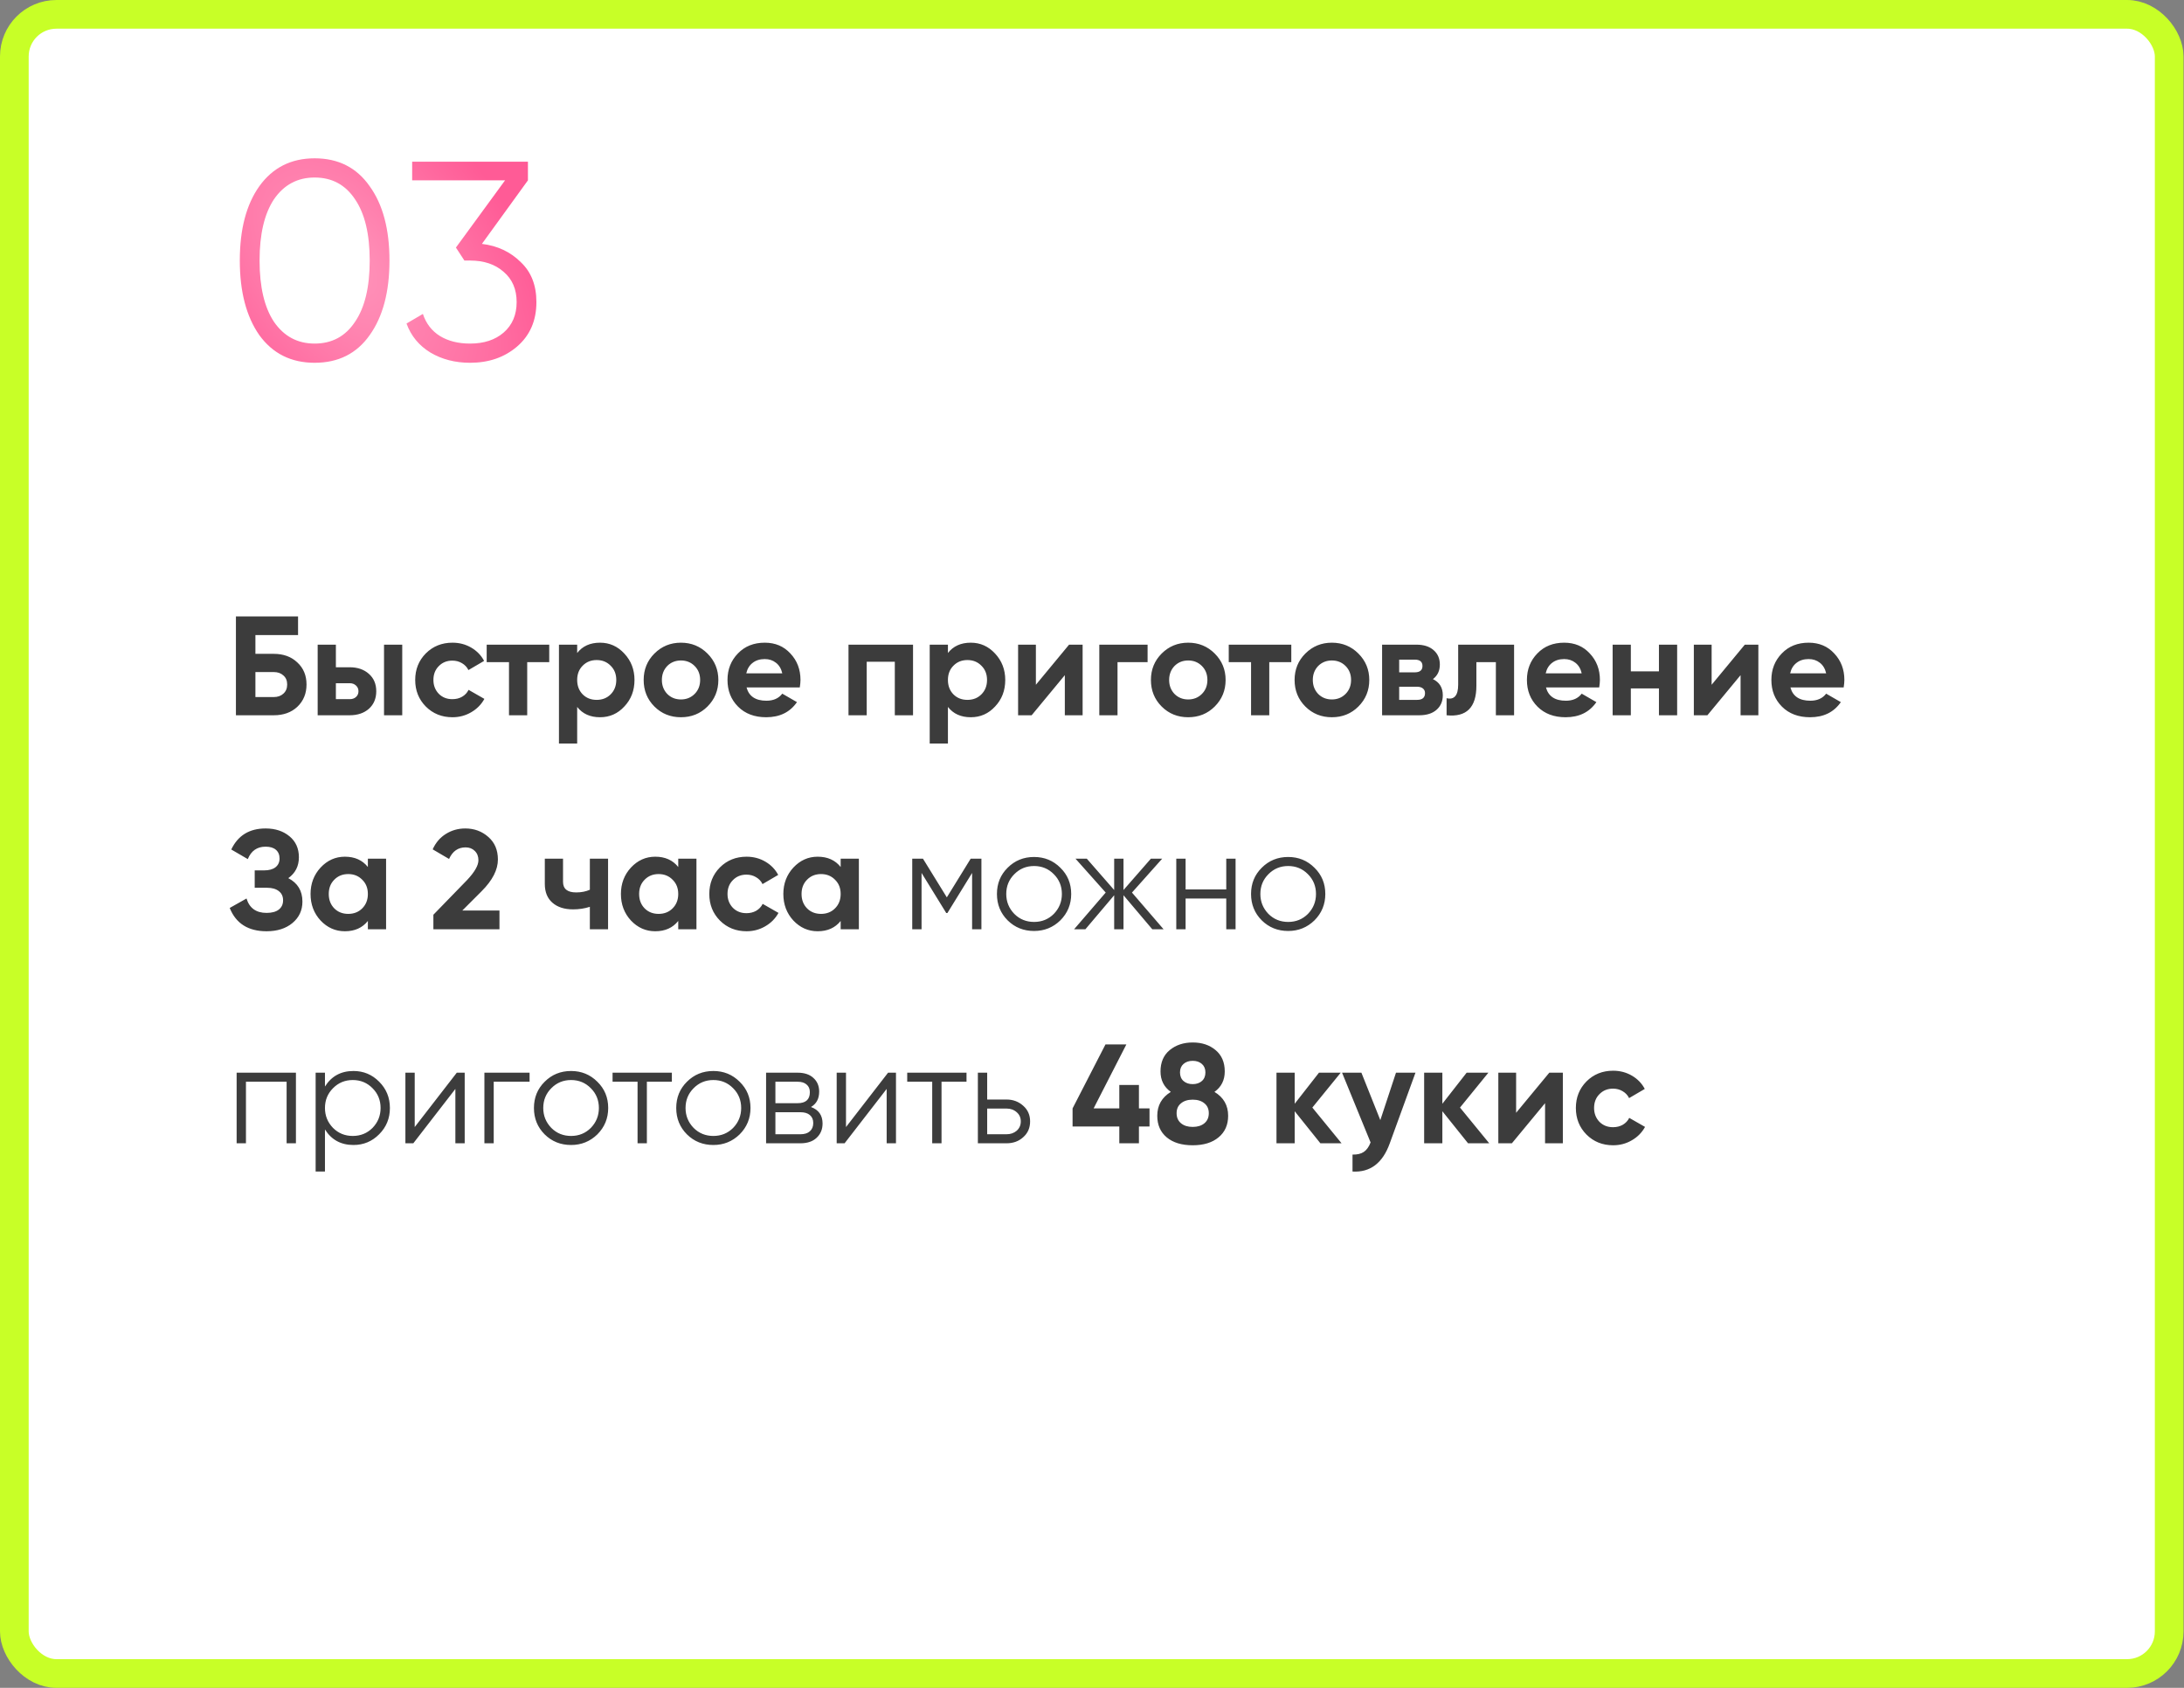 <?xml version="1.0" encoding="UTF-8"?> <svg xmlns="http://www.w3.org/2000/svg" width="990" height="765" viewBox="0 0 990 765" fill="none"><rect x="0" y="0" width="990" height="765" fill="#808080" stroke="none"/><rect x="6.5" y="6.5" width="976.784" height="752" rx="19.076" fill="white" stroke="#C8FF27" stroke-width="13"></rect><path d="M115.777 296.347H124.097C128.492 296.347 132.054 297.649 134.785 300.251C137.558 302.811 138.945 306.139 138.945 310.235C138.945 314.331 137.558 317.702 134.785 320.347C132.054 322.907 128.492 324.188 124.097 324.188H106.945V279.387H135.105V287.835H115.777V296.347ZM115.777 315.931H124.097C125.889 315.931 127.34 315.419 128.449 314.395C129.601 313.371 130.177 311.985 130.177 310.235C130.177 308.486 129.601 307.121 128.449 306.139C127.34 305.115 125.889 304.603 124.097 304.603H115.777V315.931ZM152.255 302.427H158.463C162.089 302.427 165.012 303.43 167.231 305.435C169.449 307.398 170.559 310.022 170.559 313.307C170.559 316.593 169.449 319.238 167.231 321.243C165.012 323.206 162.089 324.188 158.463 324.188H143.999V292.188H152.255V302.427ZM174.079 324.188V292.188H182.335V324.188H174.079ZM152.255 316.891H158.527C159.679 316.891 160.617 316.571 161.343 315.931C162.111 315.249 162.495 314.374 162.495 313.307C162.495 312.241 162.111 311.366 161.343 310.683C160.617 310.001 159.679 309.659 158.527 309.659H152.255V316.891ZM205.106 325.084C200.284 325.084 196.252 323.462 193.01 320.219C189.81 316.977 188.21 312.966 188.21 308.188C188.21 303.409 189.81 299.398 193.01 296.155C196.252 292.913 200.284 291.292 205.106 291.292C208.22 291.292 211.058 292.038 213.618 293.531C216.178 295.025 218.119 297.03 219.442 299.547L212.338 303.707C211.698 302.385 210.716 301.339 209.394 300.571C208.114 299.803 206.663 299.419 205.042 299.419C202.567 299.419 200.519 300.251 198.898 301.915C197.276 303.537 196.466 305.627 196.466 308.188C196.466 310.662 197.276 312.753 198.898 314.459C200.519 316.081 202.567 316.891 205.042 316.891C206.706 316.891 208.178 316.529 209.458 315.803C210.78 315.035 211.762 313.99 212.402 312.667L219.57 316.763C218.162 319.323 216.156 321.35 213.554 322.843C210.994 324.337 208.178 325.084 205.106 325.084ZM220.613 292.188H248.965V300.123H238.981V324.188H230.725V300.123H220.613V292.188ZM271.998 291.292C276.307 291.292 279.976 292.934 283.006 296.219C286.078 299.505 287.614 303.494 287.614 308.188C287.614 312.966 286.078 316.977 283.006 320.219C280.019 323.462 276.35 325.084 271.998 325.084C267.518 325.084 264.062 323.526 261.63 320.411V336.988H253.374V292.188H261.63V295.963C264.062 292.849 267.518 291.292 271.998 291.292ZM264.126 314.715C265.79 316.379 267.902 317.211 270.462 317.211C273.022 317.211 275.134 316.379 276.798 314.715C278.504 313.009 279.358 310.833 279.358 308.188C279.358 305.542 278.504 303.387 276.798 301.723C275.134 300.017 273.022 299.163 270.462 299.163C267.902 299.163 265.79 300.017 264.126 301.723C262.462 303.387 261.63 305.542 261.63 308.188C261.63 310.833 262.462 313.009 264.126 314.715ZM320.7 320.219C317.457 323.462 313.447 325.084 308.668 325.084C303.889 325.084 299.879 323.462 296.636 320.219C293.393 316.977 291.772 312.966 291.772 308.188C291.772 303.451 293.393 299.462 296.636 296.219C299.921 292.934 303.932 291.292 308.668 291.292C313.404 291.292 317.415 292.934 320.7 296.219C323.985 299.505 325.628 303.494 325.628 308.188C325.628 312.923 323.985 316.934 320.7 320.219ZM302.46 314.523C304.124 316.187 306.193 317.019 308.668 317.019C311.143 317.019 313.212 316.187 314.876 314.523C316.54 312.859 317.372 310.747 317.372 308.188C317.372 305.627 316.54 303.515 314.876 301.851C313.212 300.187 311.143 299.355 308.668 299.355C306.193 299.355 304.124 300.187 302.46 301.851C300.839 303.558 300.028 305.67 300.028 308.188C300.028 310.705 300.839 312.817 302.46 314.523ZM362.54 311.579H338.412C339.479 315.59 342.487 317.595 347.436 317.595C350.593 317.595 352.983 316.529 354.604 314.395L361.26 318.235C358.103 322.801 353.452 325.084 347.308 325.084C342.017 325.084 337.772 323.483 334.572 320.283C331.372 317.083 329.772 313.051 329.772 308.188C329.772 303.409 331.351 299.398 334.508 296.155C337.623 292.913 341.676 291.292 346.668 291.292C351.404 291.292 355.265 292.913 358.252 296.155C361.324 299.398 362.86 303.409 362.86 308.188C362.86 309.083 362.753 310.214 362.54 311.579ZM338.284 305.179H354.604C354.135 303.089 353.175 301.489 351.724 300.379C350.316 299.27 348.631 298.715 346.668 298.715C344.449 298.715 342.615 299.291 341.164 300.443C339.713 301.553 338.753 303.131 338.284 305.179ZM384.624 292.188H413.872V324.188H405.616V299.931H392.88V324.188H384.624V292.188ZM440.06 291.292C444.369 291.292 448.039 292.934 451.068 296.219C454.14 299.505 455.676 303.494 455.676 308.188C455.676 312.966 454.14 316.977 451.068 320.219C448.081 323.462 444.412 325.084 440.06 325.084C435.58 325.084 432.124 323.526 429.692 320.411V336.988H421.436V292.188H429.692V295.963C432.124 292.849 435.58 291.292 440.06 291.292ZM432.188 314.715C433.852 316.379 435.964 317.211 438.524 317.211C441.084 317.211 443.196 316.379 444.86 314.715C446.567 313.009 447.42 310.833 447.42 308.188C447.42 305.542 446.567 303.387 444.86 301.723C443.196 300.017 441.084 299.163 438.524 299.163C435.964 299.163 433.852 300.017 432.188 301.723C430.524 303.387 429.692 305.542 429.692 308.188C429.692 310.833 430.524 313.009 432.188 314.715ZM469.563 310.363L484.603 292.188H490.747V324.188H482.683V306.011L467.643 324.188H461.499V292.188H469.563V310.363ZM498.311 292.188H520.199V300.123H506.567V324.188H498.311V292.188ZM550.638 320.219C547.395 323.462 543.384 325.084 538.606 325.084C533.827 325.084 529.816 323.462 526.574 320.219C523.331 316.977 521.71 312.966 521.71 308.188C521.71 303.451 523.331 299.462 526.574 296.219C529.859 292.934 533.87 291.292 538.606 291.292C543.342 291.292 547.352 292.934 550.638 296.219C553.923 299.505 555.566 303.494 555.566 308.188C555.566 312.923 553.923 316.934 550.638 320.219ZM532.398 314.523C534.062 316.187 536.131 317.019 538.606 317.019C541.08 317.019 543.15 316.187 544.814 314.523C546.478 312.859 547.31 310.747 547.31 308.188C547.31 305.627 546.478 303.515 544.814 301.851C543.15 300.187 541.08 299.355 538.606 299.355C536.131 299.355 534.062 300.187 532.398 301.851C530.776 303.558 529.966 305.67 529.966 308.188C529.966 310.705 530.776 312.817 532.398 314.523ZM556.988 292.188H585.34V300.123H575.356V324.188H567.1V300.123H556.988V292.188ZM615.763 320.219C612.52 323.462 608.509 325.084 603.731 325.084C598.952 325.084 594.941 323.462 591.699 320.219C588.456 316.977 586.835 312.966 586.835 308.188C586.835 303.451 588.456 299.462 591.699 296.219C594.984 292.934 598.995 291.292 603.731 291.292C608.467 291.292 612.477 292.934 615.763 296.219C619.048 299.505 620.691 303.494 620.691 308.188C620.691 312.923 619.048 316.934 615.763 320.219ZM597.523 314.523C599.187 316.187 601.256 317.019 603.731 317.019C606.205 317.019 608.275 316.187 609.939 314.523C611.603 312.859 612.435 310.747 612.435 308.188C612.435 305.627 611.603 303.515 609.939 301.851C608.275 300.187 606.205 299.355 603.731 299.355C601.256 299.355 599.187 300.187 597.523 301.851C595.901 303.558 595.091 305.67 595.091 308.188C595.091 310.705 595.901 312.817 597.523 314.523ZM649.539 307.803C652.525 309.254 654.019 311.686 654.019 315.099C654.019 317.83 653.08 320.027 651.203 321.691C649.325 323.355 646.701 324.188 643.331 324.188H626.499V292.188H642.051C645.379 292.188 647.981 293.019 649.859 294.683C651.736 296.305 652.675 298.481 652.675 301.211C652.675 304.027 651.629 306.225 649.539 307.803ZM641.283 298.971H634.243V304.731H641.283C643.629 304.731 644.803 303.771 644.803 301.851C644.803 299.931 643.629 298.971 641.283 298.971ZM634.243 317.211H642.371C644.76 317.211 645.955 316.187 645.955 314.139C645.955 313.243 645.635 312.539 644.995 312.027C644.355 311.515 643.48 311.259 642.371 311.259H634.243V317.211ZM660.986 292.188H686.33V324.188H678.074V300.123H669.242V310.811C669.242 320.667 664.74 325.126 655.738 324.188V316.443C657.444 316.87 658.746 316.571 659.642 315.547C660.538 314.523 660.986 312.795 660.986 310.363V292.188ZM724.915 311.579H700.787C701.854 315.59 704.862 317.595 709.811 317.595C712.968 317.595 715.358 316.529 716.979 314.395L723.635 318.235C720.478 322.801 715.827 325.084 709.683 325.084C704.392 325.084 700.147 323.483 696.947 320.283C693.747 317.083 692.147 313.051 692.147 308.188C692.147 303.409 693.726 299.398 696.883 296.155C699.998 292.913 704.051 291.292 709.043 291.292C713.779 291.292 717.64 292.913 720.627 296.155C723.699 299.398 725.235 303.409 725.235 308.188C725.235 309.083 725.128 310.214 724.915 311.579ZM700.659 305.179H716.979C716.51 303.089 715.55 301.489 714.099 300.379C712.691 299.27 711.006 298.715 709.043 298.715C706.824 298.715 704.99 299.291 703.539 300.443C702.088 301.553 701.128 303.131 700.659 305.179ZM751.991 304.283V292.188H760.247V324.188H751.991V312.027H739.255V324.188H730.999V292.188H739.255V304.283H751.991ZM775.875 310.363L790.915 292.188H797.059V324.188H788.995V306.011L773.955 324.188H767.811V292.188H775.875V310.363ZM835.728 311.579H811.6C812.666 315.59 815.674 317.595 820.624 317.595C823.781 317.595 826.17 316.529 827.792 314.395L834.448 318.235C831.29 322.801 826.64 325.084 820.496 325.084C815.205 325.084 810.96 323.483 807.76 320.283C804.56 317.083 802.96 313.051 802.96 308.188C802.96 303.409 804.538 299.398 807.696 296.155C810.81 292.913 814.864 291.292 819.856 291.292C824.592 291.292 828.453 292.913 831.44 296.155C834.512 299.398 836.048 303.409 836.048 308.188C836.048 309.083 835.941 310.214 835.728 311.579ZM811.472 305.179H827.792C827.322 303.089 826.362 301.489 824.912 300.379C823.504 299.27 821.818 298.715 819.856 298.715C817.637 298.715 815.802 299.291 814.352 300.443C812.901 301.553 811.941 303.131 811.472 305.179ZM130.689 398.019C134.956 400.238 137.089 403.779 137.089 408.643C137.089 412.611 135.574 415.854 132.545 418.371C129.558 420.846 125.654 422.084 120.833 422.084C112.513 422.084 106.945 418.563 104.129 411.523L111.745 407.235C113.068 411.587 116.097 413.763 120.833 413.763C123.222 413.763 125.057 413.273 126.337 412.291C127.66 411.267 128.321 409.859 128.321 408.067C128.321 406.275 127.681 404.889 126.401 403.907C125.121 402.883 123.329 402.372 121.025 402.372H115.457V394.499H119.681C121.9 394.499 123.628 394.03 124.865 393.091C126.102 392.11 126.721 390.787 126.721 389.123C126.721 387.417 126.166 386.094 125.057 385.155C123.99 384.217 122.433 383.747 120.385 383.747C116.545 383.747 113.857 385.625 112.321 389.379L104.833 385.028C107.862 378.67 113.046 375.491 120.385 375.491C124.78 375.491 128.406 376.686 131.265 379.075C134.081 381.422 135.489 384.579 135.489 388.547C135.489 392.558 133.889 395.715 130.689 398.019ZM166.756 392.963V389.188H175.012V421.188H166.756V417.411C164.281 420.526 160.804 422.084 156.324 422.084C152.057 422.084 148.388 420.462 145.316 417.219C142.287 413.934 140.772 409.923 140.772 405.188C140.772 400.494 142.287 396.505 145.316 393.219C148.388 389.934 152.057 388.292 156.324 388.292C160.804 388.292 164.281 389.849 166.756 392.963ZM151.524 411.715C153.188 413.379 155.3 414.211 157.86 414.211C160.42 414.211 162.532 413.379 164.196 411.715C165.903 410.009 166.756 407.833 166.756 405.188C166.756 402.542 165.903 400.387 164.196 398.723C162.532 397.017 160.42 396.163 157.86 396.163C155.3 396.163 153.188 397.017 151.524 398.723C149.86 400.387 149.028 402.542 149.028 405.188C149.028 407.833 149.86 410.009 151.524 411.715ZM226.403 421.188H196.451V414.595L211.747 398.851C215.16 395.225 216.867 392.238 216.867 389.891C216.867 388.142 216.312 386.734 215.203 385.667C214.136 384.601 212.749 384.067 211.043 384.067C207.629 384.067 205.133 385.817 203.555 389.315L196.131 384.963C197.496 381.934 199.48 379.609 202.083 377.987C204.728 376.323 207.672 375.491 210.915 375.491C214.968 375.491 218.445 376.771 221.347 379.331C224.248 381.849 225.699 385.262 225.699 389.571C225.699 394.222 223.245 399.001 218.339 403.907L209.571 412.675H226.403V421.188ZM267.379 403.267V389.188H275.635V421.188H267.379V411.011C264.989 411.779 262.451 412.163 259.763 412.163C255.837 412.163 252.723 411.161 250.419 409.155C248.115 407.15 246.963 404.313 246.963 400.643V389.188H255.219V399.683C255.219 402.883 257.203 404.483 261.171 404.483C263.517 404.483 265.587 404.078 267.379 403.267ZM307.444 392.963V389.188H315.7V421.188H307.444V417.411C304.969 420.526 301.492 422.084 297.012 422.084C292.745 422.084 289.076 420.462 286.004 417.219C282.974 413.934 281.46 409.923 281.46 405.188C281.46 400.494 282.974 396.505 286.004 393.219C289.076 389.934 292.745 388.292 297.012 388.292C301.492 388.292 304.969 389.849 307.444 392.963ZM292.212 411.715C293.876 413.379 295.988 414.211 298.548 414.211C301.108 414.211 303.22 413.379 304.884 411.715C306.59 410.009 307.444 407.833 307.444 405.188C307.444 402.542 306.59 400.387 304.884 398.723C303.22 397.017 301.108 396.163 298.548 396.163C295.988 396.163 293.876 397.017 292.212 398.723C290.548 400.387 289.716 402.542 289.716 405.188C289.716 407.833 290.548 410.009 292.212 411.715ZM338.418 422.084C333.597 422.084 329.565 420.462 326.322 417.219C323.122 413.977 321.522 409.966 321.522 405.188C321.522 400.409 323.122 396.398 326.322 393.155C329.565 389.913 333.597 388.292 338.418 388.292C341.533 388.292 344.37 389.038 346.93 390.531C349.49 392.025 351.431 394.03 352.754 396.547L345.65 400.707C345.01 399.385 344.029 398.339 342.706 397.571C341.426 396.803 339.975 396.419 338.354 396.419C335.879 396.419 333.831 397.251 332.21 398.915C330.589 400.537 329.778 402.627 329.778 405.188C329.778 407.662 330.589 409.753 332.21 411.459C333.831 413.081 335.879 413.891 338.354 413.891C340.018 413.891 341.49 413.529 342.77 412.803C344.093 412.035 345.074 410.99 345.714 409.667L352.882 413.763C351.474 416.323 349.469 418.35 346.866 419.843C344.306 421.337 341.49 422.084 338.418 422.084ZM381.069 392.963V389.188H389.325V421.188H381.069V417.411C378.594 420.526 375.117 422.084 370.637 422.084C366.37 422.084 362.701 420.462 359.629 417.219C356.599 413.934 355.085 409.923 355.085 405.188C355.085 400.494 356.599 396.505 359.629 393.219C362.701 389.934 366.37 388.292 370.637 388.292C375.117 388.292 378.594 389.849 381.069 392.963ZM365.837 411.715C367.501 413.379 369.613 414.211 372.173 414.211C374.733 414.211 376.845 413.379 378.509 411.715C380.215 410.009 381.069 407.833 381.069 405.188C381.069 402.542 380.215 400.387 378.509 398.723C376.845 397.017 374.733 396.163 372.173 396.163C369.613 396.163 367.501 397.017 365.837 398.723C364.173 400.387 363.341 402.542 363.341 405.188C363.341 407.833 364.173 410.009 365.837 411.715ZM440.011 389.188H444.875V421.188H440.651V395.651L429.451 413.827H428.939L417.739 395.651V421.188H413.515V389.188H418.379L429.195 406.723L440.011 389.188ZM480.644 417.155C477.358 420.355 473.39 421.956 468.74 421.956C464.004 421.956 460.014 420.355 456.772 417.155C453.529 413.913 451.908 409.923 451.908 405.188C451.908 400.451 453.529 396.483 456.772 393.283C460.014 390.041 464.004 388.419 468.74 388.419C473.433 388.419 477.401 390.041 480.644 393.283C483.929 396.483 485.572 400.451 485.572 405.188C485.572 409.881 483.929 413.87 480.644 417.155ZM459.78 414.211C462.212 416.643 465.198 417.859 468.74 417.859C472.281 417.859 475.268 416.643 477.7 414.211C480.132 411.694 481.348 408.686 481.348 405.188C481.348 401.646 480.132 398.659 477.7 396.227C475.268 393.753 472.281 392.515 468.74 392.515C465.198 392.515 462.212 393.753 459.78 396.227C457.348 398.659 456.132 401.646 456.132 405.188C456.132 408.686 457.348 411.694 459.78 414.211ZM513.118 404.547L527.454 421.188H522.334L509.278 405.763V421.188H505.054V405.763L491.998 421.188H486.878L501.214 404.547L487.518 389.188H492.638L505.054 403.395V389.188H509.278V403.395L521.694 389.188H526.814L513.118 404.547ZM555.859 403.139V389.188H560.083V421.188H555.859V407.235H537.427V421.188H533.203V389.188H537.427V403.139H555.859ZM595.831 417.155C592.546 420.355 588.578 421.956 583.927 421.956C579.191 421.956 575.202 420.355 571.959 417.155C568.716 413.913 567.095 409.923 567.095 405.188C567.095 400.451 568.716 396.483 571.959 393.283C575.202 390.041 579.191 388.419 583.927 388.419C588.62 388.419 592.588 390.041 595.831 393.283C599.116 396.483 600.759 400.451 600.759 405.188C600.759 409.881 599.116 413.87 595.831 417.155ZM574.967 414.211C577.399 416.643 580.386 417.859 583.927 417.859C587.468 417.859 590.455 416.643 592.887 414.211C595.319 411.694 596.535 408.686 596.535 405.188C596.535 401.646 595.319 398.659 592.887 396.227C590.455 393.753 587.468 392.515 583.927 392.515C580.386 392.515 577.399 393.753 574.967 396.227C572.535 398.659 571.319 401.646 571.319 405.188C571.319 408.686 572.535 411.694 574.967 414.211ZM107.265 486.188H134.145V518.188H129.921V490.283H111.489V518.188H107.265V486.188ZM160.23 485.419C164.795 485.419 168.678 487.041 171.878 490.283C175.12 493.526 176.742 497.494 176.742 502.188C176.742 506.881 175.12 510.849 171.878 514.091C168.678 517.334 164.795 518.956 160.23 518.956C154.555 518.956 150.246 516.609 147.302 511.915V530.988H143.078V486.188H147.302V492.459C150.246 487.766 154.555 485.419 160.23 485.419ZM150.95 511.211C153.382 513.643 156.368 514.859 159.91 514.859C163.451 514.859 166.438 513.643 168.87 511.211C171.302 508.694 172.518 505.686 172.518 502.188C172.518 498.646 171.302 495.659 168.87 493.227C166.438 490.753 163.451 489.515 159.91 489.515C156.368 489.515 153.382 490.753 150.95 493.227C148.518 495.659 147.302 498.646 147.302 502.188C147.302 505.686 148.518 508.694 150.95 511.211ZM187.989 510.827L207.061 486.188H210.645V518.188H206.421V493.547L187.349 518.188H183.765V486.188H187.989V510.827ZM219.578 486.188H240.058V490.283H223.802V518.188H219.578V486.188ZM270.769 514.155C267.483 517.355 263.515 518.956 258.865 518.956C254.129 518.956 250.139 517.355 246.897 514.155C243.654 510.913 242.033 506.923 242.033 502.188C242.033 497.451 243.654 493.483 246.897 490.283C250.139 487.041 254.129 485.419 258.865 485.419C263.558 485.419 267.526 487.041 270.769 490.283C274.054 493.483 275.697 497.451 275.697 502.188C275.697 506.881 274.054 510.87 270.769 514.155ZM249.905 511.211C252.337 513.643 255.323 514.859 258.865 514.859C262.406 514.859 265.393 513.643 267.825 511.211C270.257 508.694 271.473 505.686 271.473 502.188C271.473 498.646 270.257 495.659 267.825 493.227C265.393 490.753 262.406 489.515 258.865 489.515C255.323 489.515 252.337 490.753 249.905 493.227C247.473 495.659 246.257 498.646 246.257 502.188C246.257 505.686 247.473 508.694 249.905 511.211ZM277.675 486.188H304.555V490.283H293.227V518.188H289.003V490.283H277.675V486.188ZM335.269 514.155C331.983 517.355 328.015 518.956 323.365 518.956C318.629 518.956 314.639 517.355 311.397 514.155C308.154 510.913 306.533 506.923 306.533 502.188C306.533 497.451 308.154 493.483 311.397 490.283C314.639 487.041 318.629 485.419 323.365 485.419C328.058 485.419 332.026 487.041 335.269 490.283C338.554 493.483 340.197 497.451 340.197 502.188C340.197 506.881 338.554 510.87 335.269 514.155ZM314.405 511.211C316.837 513.643 319.823 514.859 323.365 514.859C326.906 514.859 329.893 513.643 332.325 511.211C334.757 508.694 335.973 505.686 335.973 502.188C335.973 498.646 334.757 495.659 332.325 493.227C329.893 490.753 326.906 489.515 323.365 489.515C319.823 489.515 316.837 490.753 314.405 493.227C311.973 495.659 310.757 498.646 310.757 502.188C310.757 505.686 311.973 508.694 314.405 511.211ZM367.617 501.74C371.116 503.019 372.865 505.515 372.865 509.227C372.865 511.873 371.969 514.027 370.177 515.691C368.428 517.355 365.974 518.188 362.817 518.188H347.265V486.188H361.537C364.609 486.188 366.998 486.977 368.705 488.555C370.454 490.134 371.329 492.203 371.329 494.763C371.329 497.963 370.092 500.289 367.617 501.74ZM361.537 490.283H351.489V500.011H361.537C365.249 500.011 367.105 498.347 367.105 495.019C367.105 493.526 366.614 492.374 365.633 491.563C364.694 490.71 363.329 490.283 361.537 490.283ZM351.489 514.091H362.817C364.694 514.091 366.124 513.643 367.105 512.747C368.129 511.851 368.641 510.593 368.641 508.971C368.641 507.435 368.129 506.241 367.105 505.387C366.124 504.534 364.694 504.107 362.817 504.107H351.489V514.091ZM383.489 510.827L402.561 486.188H406.145V518.188H401.921V493.547L382.849 518.188H379.265V486.188H383.489V510.827ZM411.238 486.188H438.118V490.283H426.79V518.188H422.566V490.283H411.238V486.188ZM447.489 498.347H456.257C459.201 498.347 461.718 499.286 463.809 501.163C465.9 502.998 466.945 505.366 466.945 508.267C466.945 511.211 465.9 513.601 463.809 515.435C461.804 517.27 459.286 518.188 456.257 518.188H443.265V486.188H447.489V498.347ZM447.489 514.091H456.257C458.092 514.091 459.628 513.558 460.865 512.491C462.102 511.382 462.721 509.974 462.721 508.267C462.721 506.561 462.102 505.174 460.865 504.107C459.628 502.998 458.092 502.443 456.257 502.443H447.489V514.091ZM516.272 502.379H521.072V510.571H516.272V518.188H507.376V510.571H486.192V502.379L501.104 473.387H510.576L495.728 502.379H507.376V491.755H516.272V502.379ZM550.505 494.891C554.643 497.366 556.713 500.971 556.713 505.707C556.713 509.846 555.262 513.11 552.361 515.499C549.502 517.889 545.598 519.084 540.649 519.084C535.657 519.084 531.731 517.889 528.873 515.499C526.014 513.11 524.585 509.846 524.585 505.707C524.585 501.014 526.633 497.409 530.729 494.891C527.614 492.673 526.057 489.579 526.057 485.611C526.057 481.473 527.443 478.251 530.217 475.947C533.033 473.643 536.51 472.491 540.649 472.491C544.83 472.491 548.286 473.643 551.017 475.947C553.79 478.251 555.177 481.473 555.177 485.611C555.177 489.579 553.619 492.673 550.505 494.891ZM546.409 486.059C546.409 484.438 545.875 483.158 544.809 482.219C543.742 481.281 542.355 480.811 540.649 480.811C538.942 480.811 537.555 481.281 536.489 482.219C535.422 483.158 534.889 484.438 534.889 486.059C534.889 487.723 535.422 489.025 536.489 489.963C537.555 490.902 538.942 491.371 540.649 491.371C542.355 491.371 543.742 490.902 544.809 489.963C545.875 489.025 546.409 487.723 546.409 486.059ZM545.961 509.099C547.283 507.99 547.945 506.475 547.945 504.555C547.945 502.635 547.283 501.142 545.961 500.075C544.638 498.966 542.867 498.411 540.649 498.411C538.43 498.411 536.659 498.966 535.337 500.075C534.014 501.142 533.353 502.635 533.353 504.555C533.353 506.475 534.014 507.99 535.337 509.099C536.659 510.209 538.43 510.763 540.649 510.763C542.867 510.763 544.638 510.209 545.961 509.099ZM594.88 501.995L608.128 518.188H598.528L586.88 503.659V518.188H578.624V486.188H586.88V500.267L597.888 486.188H607.744L594.88 501.995ZM625.696 507.691L632.8 486.188H641.632L629.984 518.188C626.741 527.19 621.109 531.457 613.088 530.988V523.308C615.264 523.35 616.971 522.945 618.208 522.092C619.488 521.238 620.512 519.809 621.28 517.803L608.352 486.188H617.12L625.696 507.691ZM661.817 501.995L675.065 518.188H665.465L653.817 503.659V518.188H645.561V486.188H653.817V500.267L664.825 486.188H674.681L661.817 501.995ZM687.25 504.363L702.29 486.188H708.434V518.188H700.37V500.011L685.33 518.188H679.186V486.188H687.25V504.363ZM731.231 519.084C726.409 519.084 722.377 517.462 719.135 514.219C715.935 510.977 714.335 506.966 714.335 502.188C714.335 497.409 715.935 493.398 719.135 490.155C722.377 486.913 726.409 485.292 731.231 485.292C734.345 485.292 737.183 486.038 739.743 487.531C742.303 489.025 744.244 491.03 745.567 493.547L738.463 497.707C737.823 496.385 736.841 495.339 735.519 494.571C734.239 493.803 732.788 493.419 731.167 493.419C728.692 493.419 726.644 494.251 725.023 495.915C723.401 497.537 722.591 499.627 722.591 502.188C722.591 504.662 723.401 506.753 725.023 508.459C726.644 510.081 728.692 510.891 731.167 510.891C732.831 510.891 734.303 510.529 735.583 509.803C736.905 509.035 737.887 507.99 738.527 506.667L745.695 510.763C744.287 513.323 742.281 515.35 739.679 516.843C737.119 518.337 734.303 519.084 731.231 519.084Z" fill="#1E1E1E" fill-opacity="0.86"></path><path d="M167.585 151.883C161.697 160.245 153.377 164.427 142.625 164.427C131.958 164.427 123.595 160.245 117.537 151.883C111.649 143.435 108.705 132.171 108.705 118.091C108.705 103.925 111.649 92.704 117.537 84.427C123.595 75.979 131.958 71.755 142.625 71.755C153.377 71.755 161.697 75.979 167.585 84.427C173.558 92.704 176.545 103.925 176.545 118.091C176.545 132.256 173.558 143.52 167.585 151.883ZM124.193 145.867C128.715 152.437 134.859 155.723 142.625 155.723C150.475 155.723 156.577 152.437 160.929 145.867C165.366 139.381 167.585 130.123 167.585 118.091C167.585 106.059 165.366 96.8 160.929 90.315C156.577 83.744 150.475 80.459 142.625 80.459C134.859 80.459 128.715 83.744 124.193 90.315C119.841 96.885 117.665 106.144 117.665 118.091C117.665 130.037 119.841 139.296 124.193 145.867ZM239.31 81.739L218.446 110.539C225.528 111.392 231.416 114.165 236.11 118.859C240.803 123.296 243.15 129.312 243.15 136.907C243.15 145.355 240.206 152.096 234.318 157.131C228.6 161.995 221.518 164.427 213.07 164.427C206.328 164.427 200.355 162.891 195.15 159.819C189.944 156.661 186.318 152.267 184.27 146.635L191.694 142.283C193.144 146.635 195.704 149.963 199.374 152.267C203.128 154.571 207.694 155.723 213.07 155.723C219.384 155.723 224.462 154.059 228.302 150.731C232.227 147.317 234.19 142.709 234.19 136.907C234.19 131.104 232.227 126.539 228.302 123.211C224.462 119.797 219.384 118.091 213.07 118.091V117.963L212.942 118.091H210.51L206.67 112.203L228.942 81.739H186.83V73.291H239.31V81.739Z" fill="url(#paint0_radial_2749_1860)"></path><defs><radialGradient id="paint0_radial_2749_1860" cx="0" cy="0" r="1" gradientUnits="userSpaceOnUse" gradientTransform="translate(156.351 119.265) rotate(-38.427) scale(74.589 128.264)"><stop stop-color="#FF95BB"></stop><stop offset="1" stop-color="#FF5B96"></stop></radialGradient></defs></svg> 